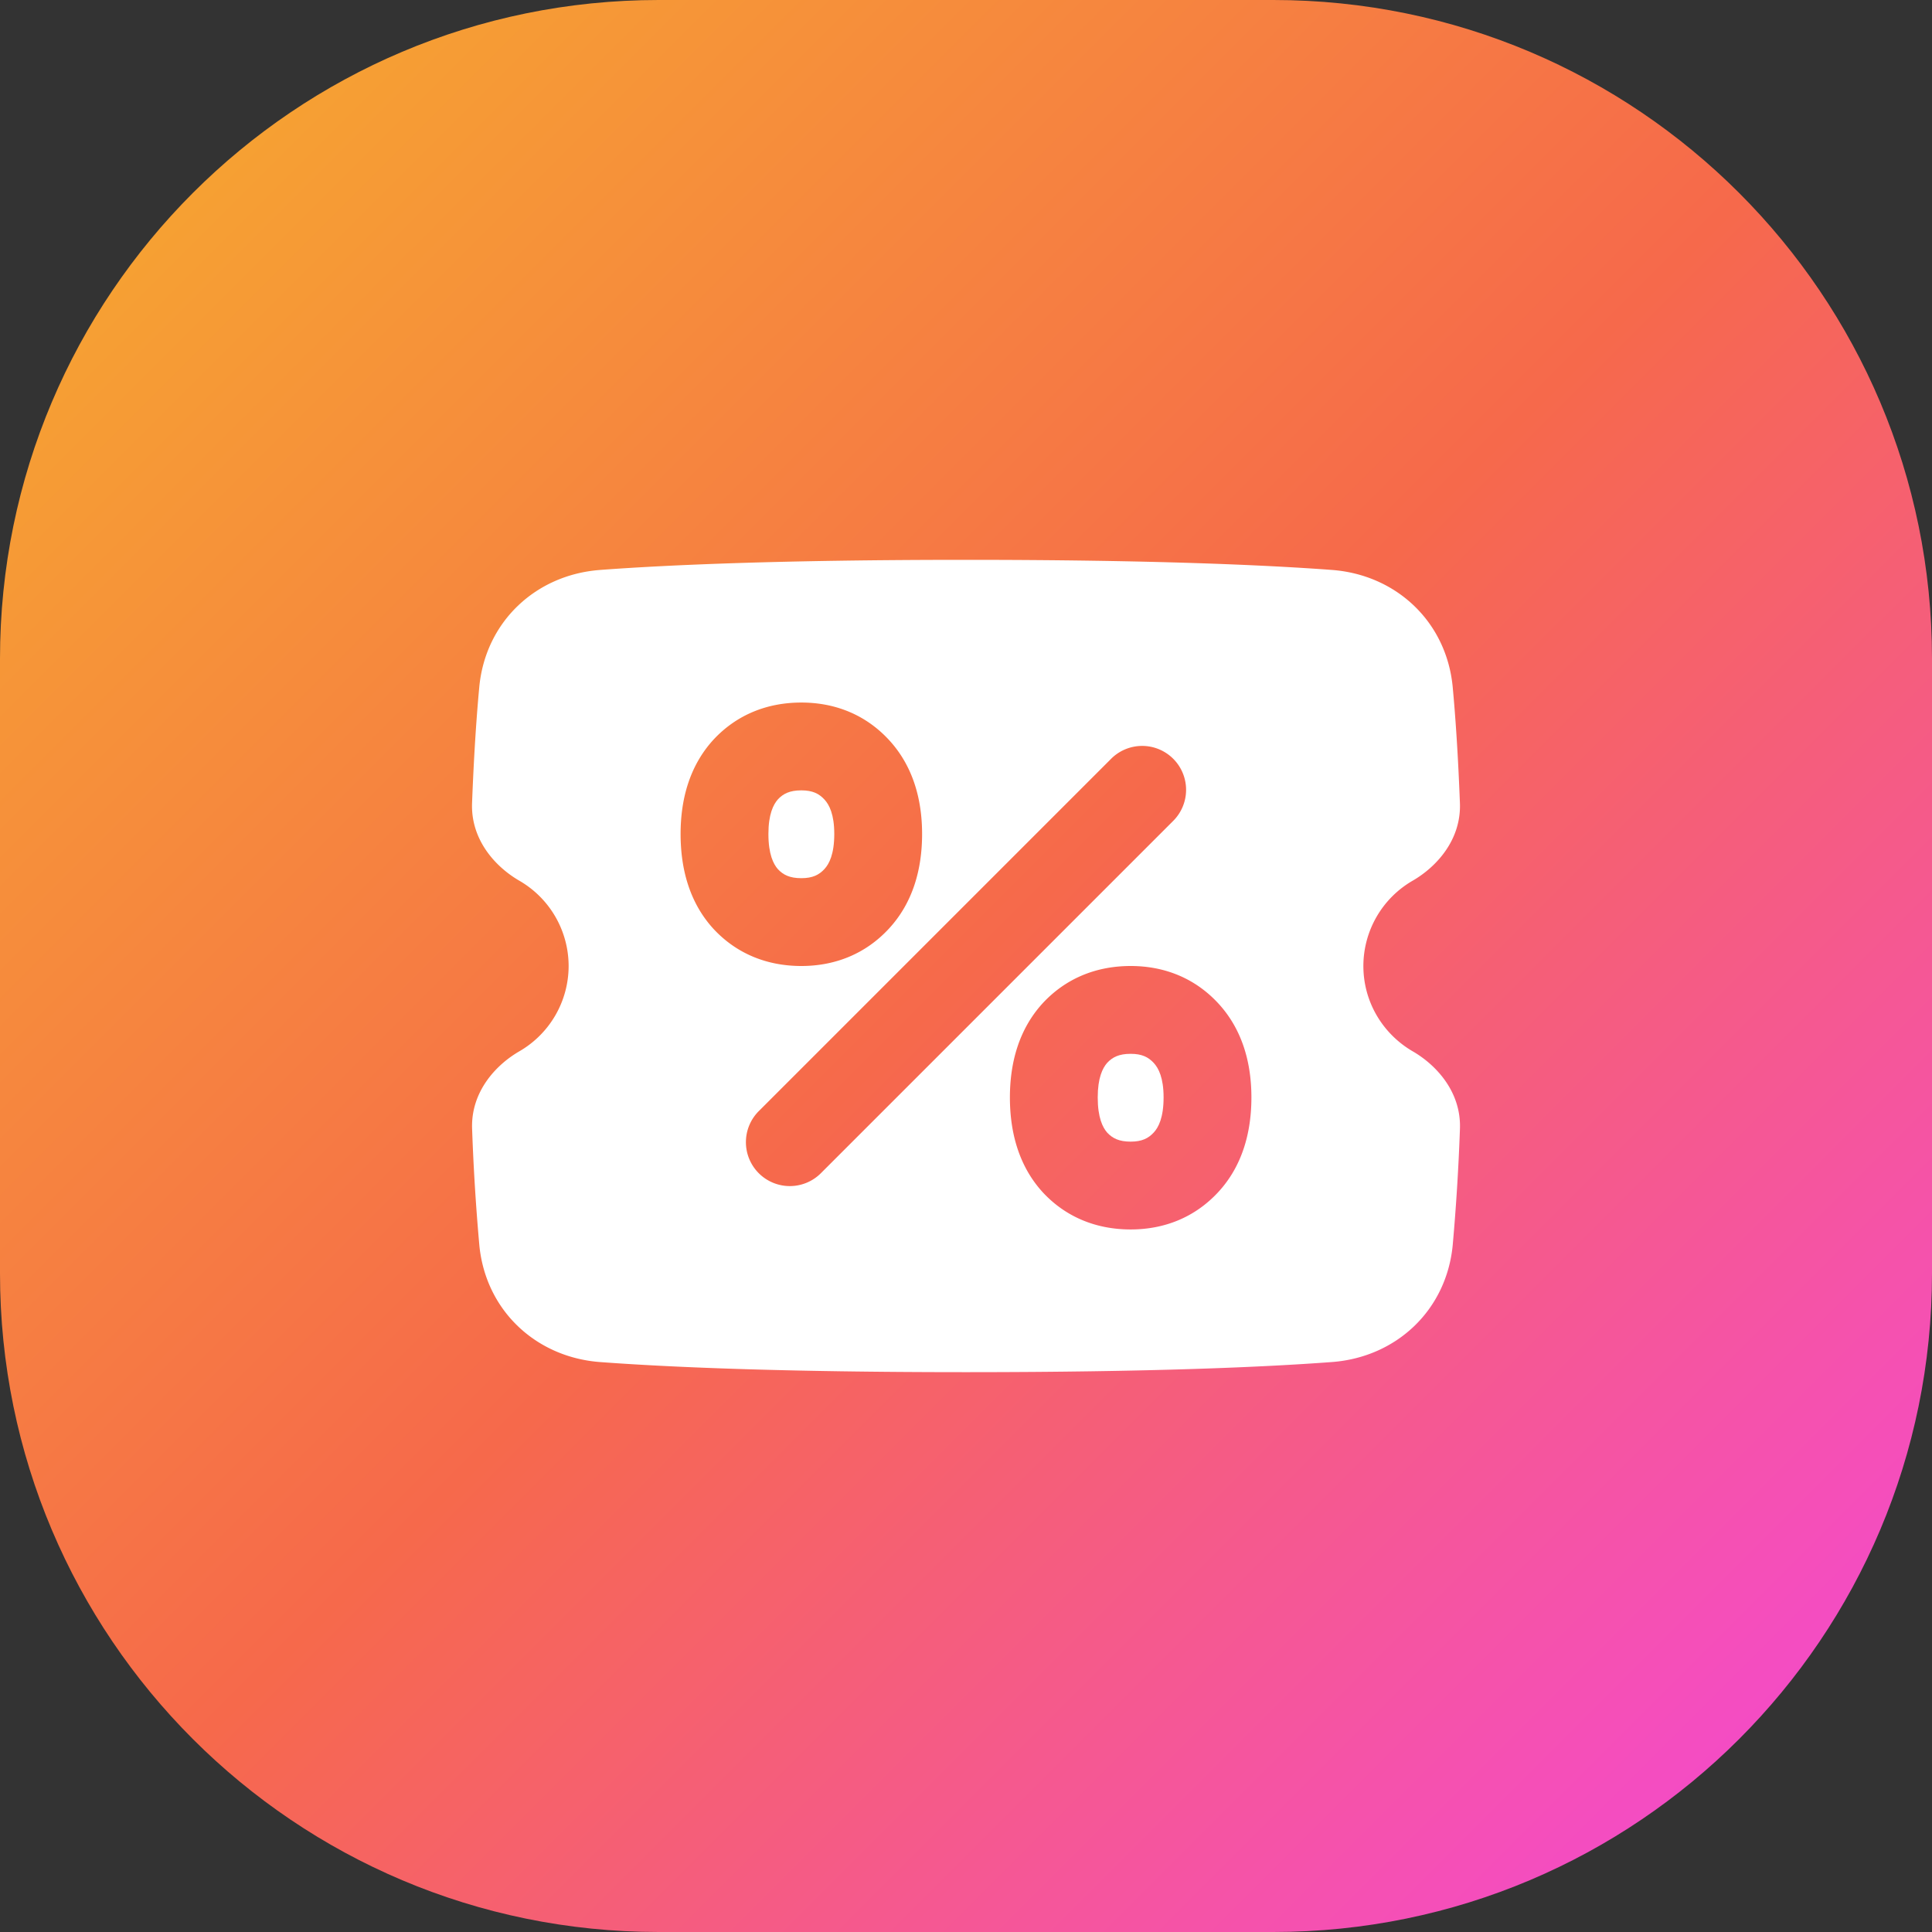 <svg width="88" height="88" fill="none" xmlns="http://www.w3.org/2000/svg"><rect width="100%" height="100%" fill="#333333" stroke="none"/><path fill-rule="evenodd" clip-rule="evenodd" d="M0 30C0 13.431 13.431 0 30 0h28c16.569 0 30 13.431 30 30v28c0 16.569-13.431 30-30 30H30C13.431 88 0 74.569 0 58V30z" fill="url(#paint0_linear_9_2619)"/><path d="M50 49.987c0-.896.222-1.34.434-1.58.238-.253.534-.407 1.066-.407.515 0 .807.151 1.052.416.22.239.448.676.448 1.571 0 .92-.232 1.363-.448 1.597-.245.265-.537.416-1.052.416-.532 0-.828-.154-1.066-.408-.208-.235-.434-.684-.434-1.605zM35.434 36.408c-.212.24-.434.683-.434 1.58 0 .92.226 1.369.434 1.604.238.254.534.408 1.066.408.515 0 .807-.151 1.052-.416.216-.234.448-.676.448-1.597 0-.895-.228-1.332-.448-1.57-.245-.266-.537-.417-1.052-.417-.532 0-.828.154-1.066.408z" fill="#fff"/><path fill-rule="evenodd" clip-rule="evenodd" d="M27.332 25.96c3.021-.225 8.196-.46 16.668-.46s13.647.235 16.668.46c2.933.22 5.225 2.366 5.502 5.347.123 1.32.242 3.045.327 5.268.066 1.686-1.076 2.915-2.146 3.536A4.491 4.491 0 0062.1 44c0 1.654.9 3.105 2.252 3.889 1.07.62 2.212 1.85 2.146 3.536a98.415 98.415 0 01-.327 5.268c-.277 2.982-2.569 5.127-5.502 5.346-3.02.226-8.196.461-16.668.461s-13.647-.235-16.668-.46c-2.933-.22-5.225-2.365-5.502-5.347a98.438 98.438 0 01-.327-5.268c-.065-1.686 1.075-2.916 2.146-3.536A4.491 4.491 0 0025.9 44a4.491 4.491 0 00-2.252-3.889c-1.07-.62-2.211-1.85-2.146-3.536.085-2.223.204-3.948.327-5.268.277-2.981 2.569-5.127 5.502-5.346zM51.5 44c-1.549 0-2.948.55-4.013 1.703l-.015.017C46.41 46.896 46 48.404 46 49.987c0 1.593.407 3.113 1.472 4.293l.015.017C48.552 55.45 49.95 56 51.5 56c1.543 0 2.932-.556 3.991-1.703C56.58 53.117 57 51.59 57 49.986c0-1.595-.424-3.109-1.509-4.284C54.431 44.555 53.043 44 51.5 44zM32.487 33.703C33.552 32.55 34.95 32 36.5 32c1.543 0 2.932.556 3.991 1.703C41.576 34.878 42 36.393 42 37.987c0 1.604-.42 3.13-1.509 4.31C39.431 43.445 38.043 44 36.5 44c-1.549 0-2.948-.55-4.013-1.703l-.015-.017C31.407 41.1 31 39.58 31 37.987c0-1.584.41-3.091 1.472-4.267l.015-.017zm20.927 3.711a2 2 0 10-2.828-2.828l-16 16a2 2 0 102.828 2.828l16-16z" fill="#fff"/><defs><linearGradient id="paint0_linear_9_2619" x1="-44" y1="44" x2="44" y2="132" gradientUnits="userSpaceOnUse"><stop stop-color="#F6AE2D"/><stop offset=".502" stop-color="#F6694B"/><stop offset="1" stop-color="#F445E2"/></linearGradient></defs></svg>